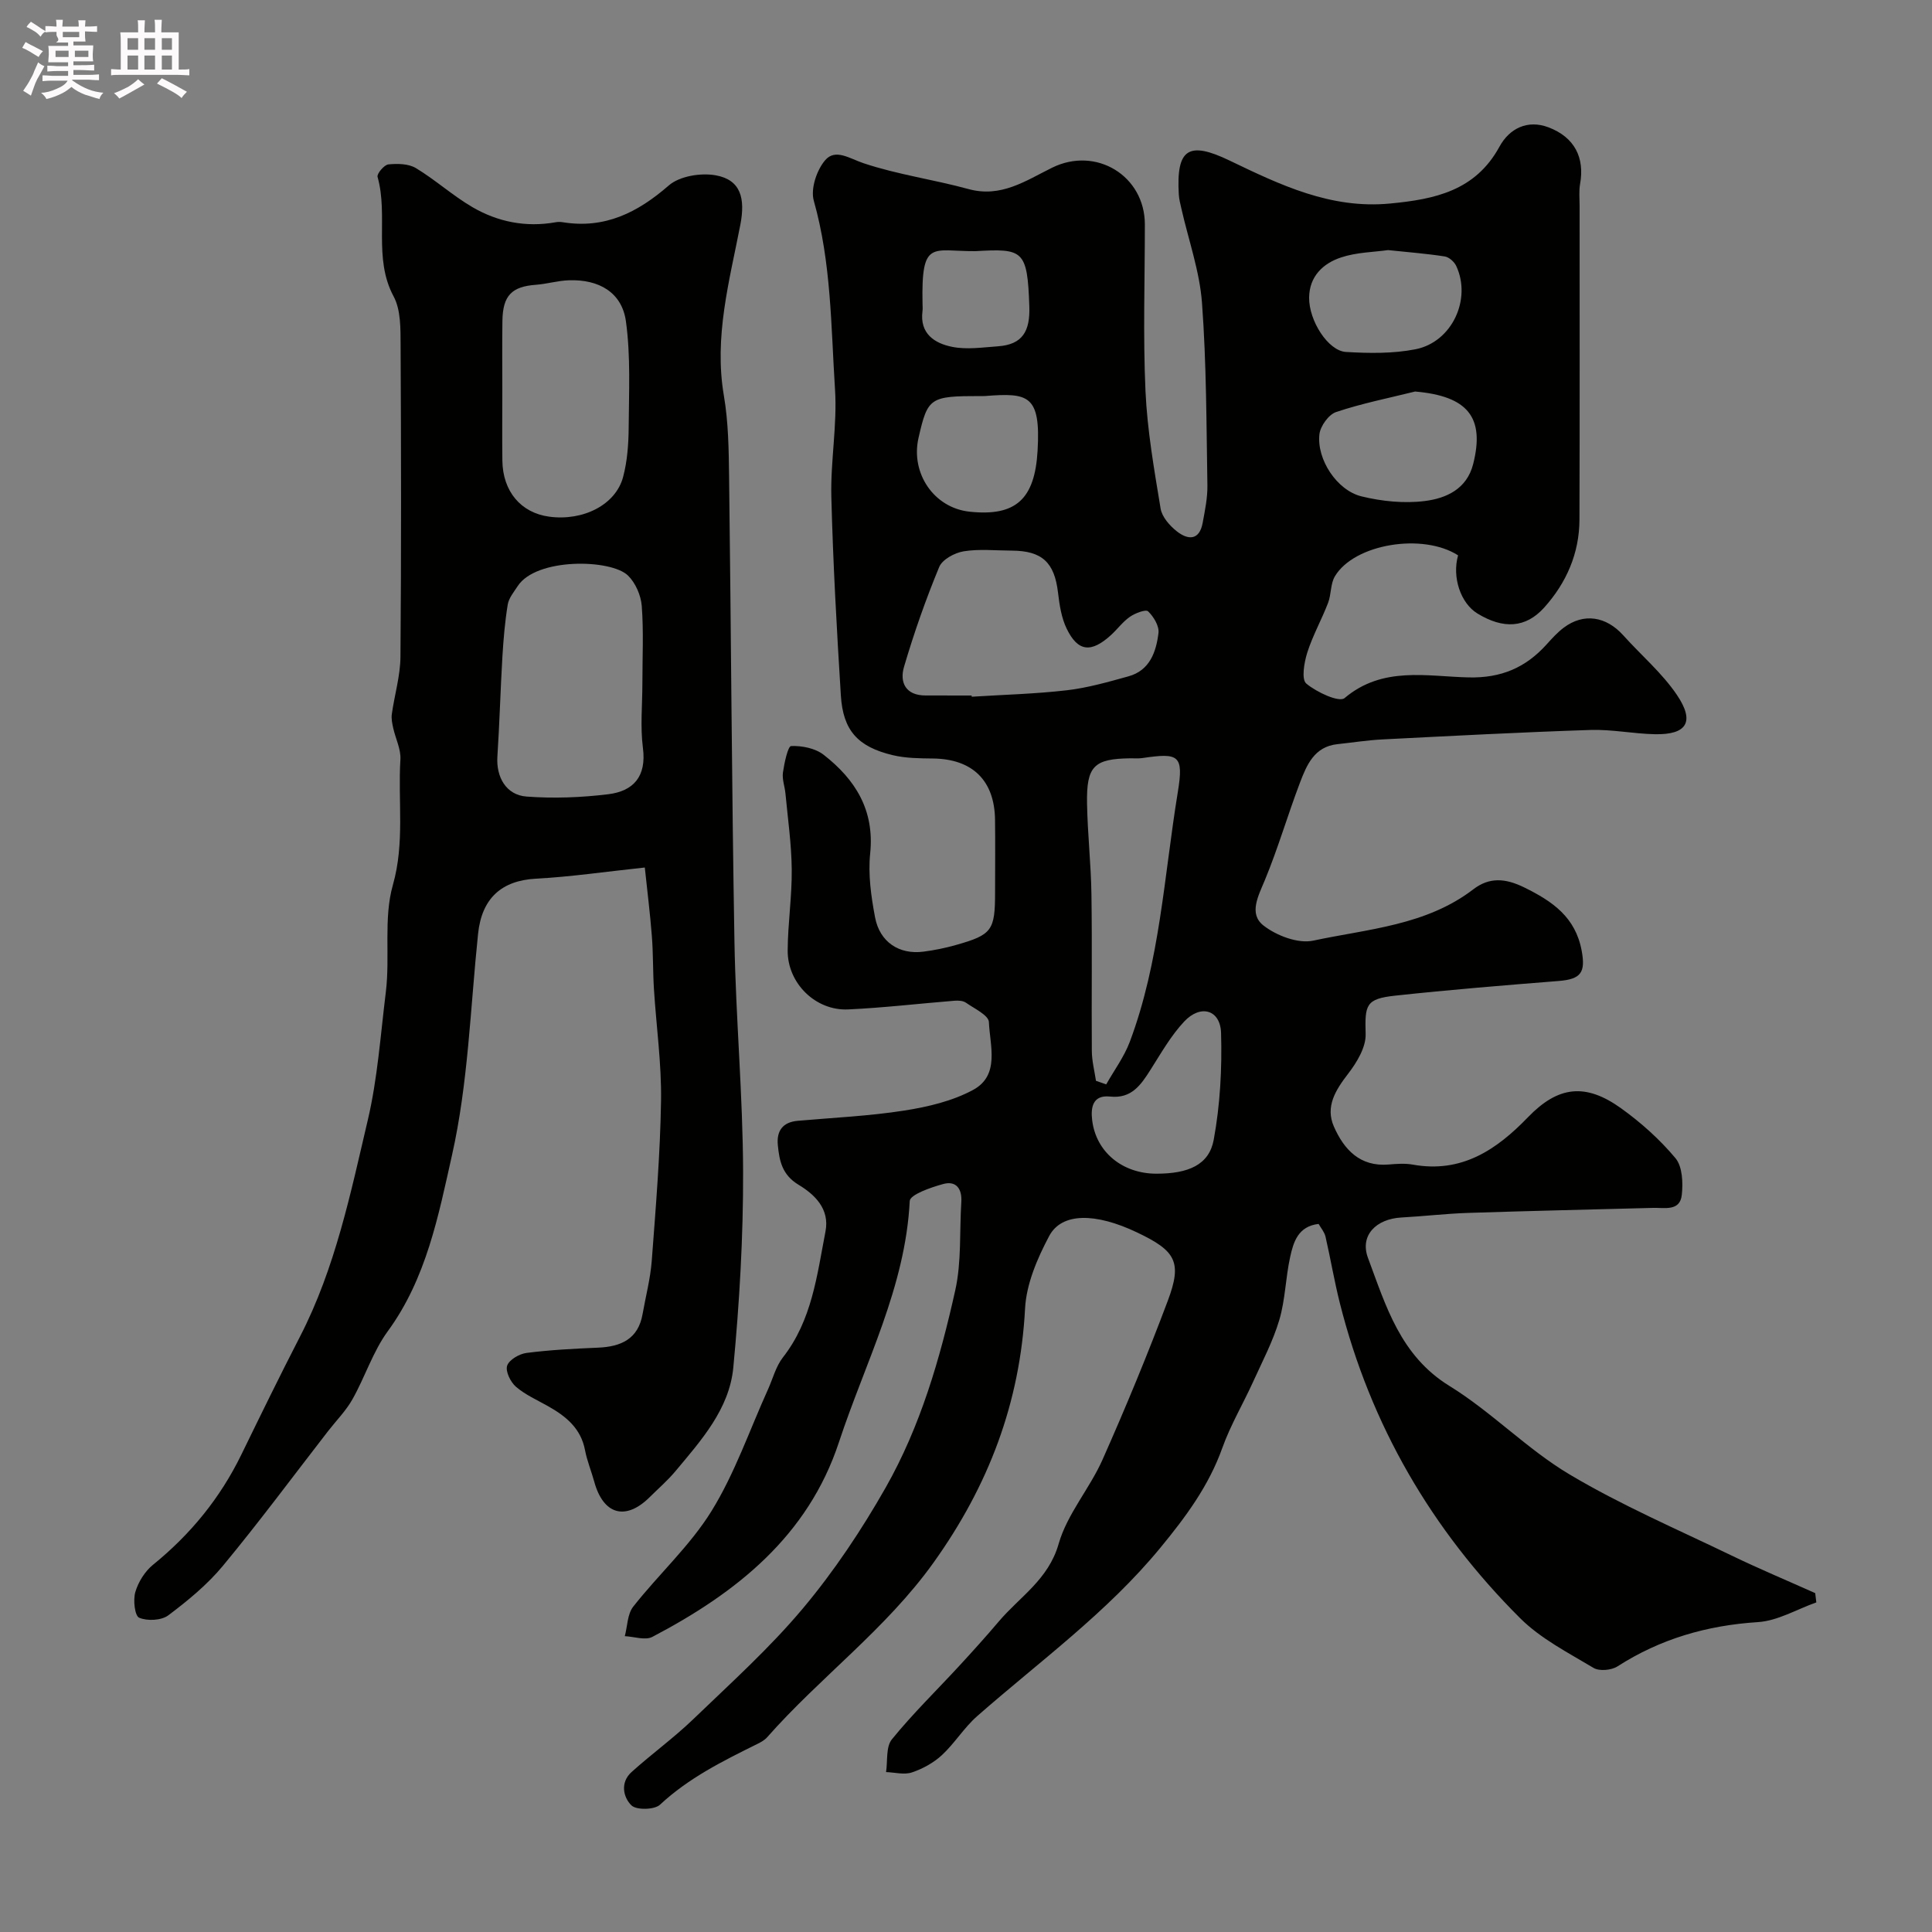 <svg enable-background="new 0 0 400 400" viewBox="0 0 400 400" xmlns="http://www.w3.org/2000/svg"><rect x="0" y="0" width="400" height="400" fill="#808080" stroke="none"/><path d="m6.8 9.5c.6.3 1.3.7 2.1 1.1-.4.4-.7.8-.9 1.2-.7-.4-1.3-.8-1.8-1.1s-1.1-.6-1.6-.8c.2-.4.5-.8.7-1.2.4.2.8.5 1.5.8zm.9 6.9c-.3.6-.5 1.1-.7 1.7s-.4 1.1-.6 1.7c-.6-.4-1.1-.7-1.6-1 .7-1 1.2-1.8 1.5-2.4.3-.5.6-1.1.8-1.7.3-.6.5-1.2.8-1.8.3.3.8.6 1.3.8-.7 1.3-1.2 2.2-1.5 2.7zm.1-11c.4.3 1 .7 1.7 1.1-.5.2-.8.6-1.1 1.1-.5-.6-1-1-1.4-1.2s-.9-.6-1.5-.8c.2-.4.5-.7.9-1.1.5.3.9.6 1.4.9zm10.5 13.1c1 .4 2 .6 3.1.7-.4.4-.7.8-.8 1.3-.9-.2-1.9-.6-3-.9-1-.4-2-.9-2.8-1.6-.5.4-1.1.9-1.9 1.3s-1.9.9-3.3 1.2c-.1-.3-.5-.8-1.1-1.3 1 0 2.1-.3 3.2-.8 1.2-.5 1.9-1 2.3-1.7h-3.2c-.4 0-1 0-2 .1v-1.2c1 0 1.7.1 2 .1h3.3v-1h-2.3c-.2 0-.9 0-2 .1v-1.2c1.2 0 1.9.1 2 .1h2.3v-.8h-4.1c0-.7.1-1.2.1-1.6 0-.5 0-1.1-.1-1.8h4.1v-.7h-2.5c1-.6.1-1.1.1-1.6v-.6h-.5c-.4 0-1 0-1.8.1v-1.3c1.2 0 1.9.1 2.1.1h.2c0-.3 0-.8-.1-1.4h1.4c0 .6-.1 1-.1 1.4h3.4c0-.4 0-.8-.1-1.3h1.5c0 .4-.1.9-.1 1.3.7 0 1.5 0 2.5-.1v1.2c-1 0-1.8-.1-2.5-.1v.6c0 .3 0 .8.1 1.5h-2.5v.8h4.1c0 .7-.1 1.3-.1 1.8s0 1 .1 1.5h-4.1v.8h1.4c.8 0 1.8 0 2.9-.1v1.2c-1 0-1.9-.1-2.8-.1h-1.5v1h3.2c.3 0 1 0 2.1-.1v1.2c-1.1 0-1.8-.1-2.1-.1h-3.4l-.1.1c1.4 1 2.4 1.5 3.4 1.9zm-4.1-6.7v-1.3h-2.7v1.3zm2.2-4.1v-1.1h-3.4v1.1zm1.9 4.1v-1.3h-2.8v1.3z" fill="#fcfafa"/><path d="m37 6.7v2.3 5.4c1 0 1.8 0 2.2-.1v1.3c-.6 0-1.5-.1-2.5-.1h-11.9c-.7 0-1.3 0-1.8.1v-1.3c.5 0 1.1.1 2 .1v-5.2c0-1 0-1.8-.1-2.5h3.7c0-1.3 0-2.1-.1-2.5h1.5c0 .4-.1 1.3-.1 2.5h2.2c0-1.2 0-2.1-.1-2.6h1.5c0 .4-.1 1.3-.1 2.6zm-12.3 13.7c-.3-.4-.7-.8-1.1-1.1 1.1-.4 2.1-.9 2.9-1.3.8-.5 1.5-1 2.1-1.6.4.4.9.8 1.3 1.1-2.5 1.4-4.2 2.4-5.2 2.9zm3.9-10.1v-2.4h-2.2v2.4zm0 4.1v-2.9h-2.2v2.9zm3.5-4.1v-2.4h-2.2v2.4zm0 4.1v-2.9h-2.2v2.9zm.4 2.9 1-1.1c.6.3 1.4.7 2.5 1.3s2 1.1 2.7 1.5c-.4.4-.8.8-1.1 1.3-.8-.8-2.5-1.7-5.1-3zm3.1-7v-2.4h-2.1v2.4zm0 4.1v-2.9h-2.1v2.9z" fill="#fcfafa"/><g fill="#010100"><path d="m273 253.4c-4.24.49-5.21 3.74-5.89 6.86-.95 4.3-1 8.82-2.24 13.01-1.31 4.42-3.51 8.59-5.43 12.82-2.08 4.58-4.68 8.96-6.37 13.68-2.81 7.88-7.58 14.3-12.83 20.68-11.05 13.43-25.03 23.53-37.94 34.87-2.7 2.37-4.64 5.6-7.28 8.05-1.73 1.6-3.98 2.84-6.22 3.59-1.6.54-3.56-.01-5.35-.07.35-2.3-.06-5.22 1.2-6.77 4.31-5.31 9.24-10.11 13.89-15.15 2.79-3.03 5.56-6.09 8.23-9.24 4.36-5.15 10.3-8.69 12.41-16.09 1.76-6.17 6.42-11.44 9.08-17.42 4.82-10.85 9.36-21.83 13.53-32.94 3-8 1.66-10.31-6.42-14.14-8.54-4.06-15.54-4.13-18.14.75-2.45 4.61-4.73 9.9-5 15-1.03 19.57-7.57 36.72-18.95 52.63-9.84 13.76-23.44 23.68-34.46 36.17-.52.59-1.29 1.01-2.01 1.37-7.13 3.53-14.22 7.04-20.16 12.58-1.14 1.07-4.87 1.15-5.91.15-1.73-1.68-2.36-4.77.01-6.9 4.15-3.74 8.71-7.04 12.73-10.9 7.78-7.49 15.87-14.77 22.78-23.02 6.46-7.71 12.14-16.24 17.12-25 7.19-12.67 11.25-26.69 14.4-40.85 1.31-5.89.86-12.16 1.25-18.25.18-2.75-1.07-4.47-3.76-3.73-2.54.69-6.85 2.19-6.92 3.51-.89 17.86-9.23 33.47-14.65 49.92-6.41 19.47-21.27 31.23-38.64 40.33-1.47.77-3.78-.06-5.7-.15.55-2.06.53-4.57 1.74-6.11 5.28-6.71 11.77-12.61 16.21-19.79 4.83-7.82 7.87-16.74 11.69-25.18 1.01-2.23 1.63-4.76 3.09-6.63 6.03-7.7 7.06-17.01 8.82-26.09.9-4.66-2.23-7.64-5.6-9.67-3.38-2.04-3.96-4.96-4.27-8.22-.28-2.93 1.02-4.74 4.13-5.01 7.36-.65 14.77-.98 22.05-2.12 4.87-.76 9.96-1.96 14.24-4.27 5.61-3.03 3.49-9.16 3.28-14.05-.06-1.42-3.01-2.79-4.75-4.01-.6-.42-1.58-.47-2.36-.41-7.35.59-14.68 1.46-22.03 1.8-6.74.31-12.56-5.41-12.52-12.19.03-5.6.9-11.21.84-16.8-.05-5.24-.81-10.48-1.3-15.71-.14-1.46-.72-2.96-.52-4.36.28-1.96 1.03-5.44 1.69-5.47 2.25-.09 5.01.46 6.75 1.82 6.54 5.1 10.55 11.45 9.62 20.41-.45 4.34.19 8.89 1.01 13.23.97 5.14 5.01 7.76 10.01 7.11 2.26-.29 4.52-.75 6.71-1.37 7.53-2.13 8.13-3 8.13-10.99 0-5 .06-10-.01-15-.12-8.13-4.72-12.54-12.85-12.63-2.78-.03-5.64-.05-8.32-.69-7.26-1.73-10.3-5.12-10.75-12.37-.85-13.68-1.62-27.38-1.97-41.08-.19-7.42 1.24-14.91.76-22.29-.84-13.05-.76-26.22-4.39-39.04-.7-2.46.59-6.35 2.35-8.4 2.11-2.47 5.05-.35 7.94.62 7.05 2.36 14.53 3.38 21.72 5.35 6.76 1.86 11.87-1.73 17.33-4.42 9.1-4.49 19.2 1.68 19.2 11.75 0 11.5-.39 23.02.13 34.49.37 8.15 1.8 16.26 3.13 24.33.28 1.73 1.88 3.55 3.35 4.71 2.28 1.8 4.68 1.97 5.36-1.75.47-2.56 1.02-5.18.98-7.76-.21-12.6-.19-25.23-1.12-37.79-.49-6.58-2.8-13.02-4.27-19.53-.22-.96-.47-1.92-.53-2.89-.56-9.48 2-11.14 10.51-7.04 10.5 5.05 20.94 10.07 33.21 8.9 9.26-.88 17.67-2.62 22.66-11.76 2.08-3.82 5.85-5.65 10.15-4.02 5.45 2.06 7.52 6.32 6.55 11.72-.26 1.46-.1 2.99-.1 4.49 0 21.67.04 43.33-.03 65-.02 7-2.71 13.12-7.32 18.24-3.83 4.25-8.48 4.46-13.8 1.21-3.49-2.13-5.29-7.53-4.01-12.04-7.3-4.69-21.48-2.39-25.5 4.33-.94 1.56-.74 3.75-1.42 5.52-1.33 3.46-3.18 6.75-4.3 10.27-.65 2.06-1.25 5.55-.21 6.42 2.13 1.8 6.8 3.96 7.93 3.01 7.87-6.65 17.02-4.48 25.67-4.28 6.76.16 11.81-2.02 16.14-6.81 1.11-1.23 2.25-2.5 3.57-3.49 4.11-3.09 8.76-2.38 12.34 1.61 3.7 4.12 8.03 7.79 11.09 12.32 3.77 5.58 2.04 8.27-4.58 8.13-4.44-.09-8.88-1.02-13.3-.88-14.38.47-28.74 1.23-43.11 1.96-3.11.16-6.2.65-9.3.98-4.79.51-6.36 4.31-7.76 7.98-2.53 6.66-4.52 13.53-7.24 20.11-1.38 3.34-3.41 7.01-.33 9.44 2.69 2.11 7.17 3.82 10.31 3.15 11.36-2.43 23.38-3.13 33.17-10.64 3.29-2.52 6.59-2.31 10.52-.38 5.88 2.89 10.61 6.15 11.9 13.11.83 4.5-.14 5.89-4.75 6.26-11.3.9-22.61 1.82-33.88 3.04-6.09.66-6.27 1.9-6.1 7.96.08 2.72-1.82 5.86-3.62 8.2-2.61 3.39-4.77 6.81-2.95 10.95 2.08 4.72 5.37 8.35 11.33 7.85 1.65-.14 3.38-.27 4.99.02 10.09 1.82 17.31-3.02 23.87-9.82 6.23-6.46 11.9-7.12 19.24-1.86 4.13 2.96 8.04 6.46 11.29 10.35 1.44 1.73 1.58 5.07 1.31 7.58-.37 3.48-3.56 2.64-5.95 2.71-12.77.34-25.54.62-38.3 1.04-4.61.15-9.2.7-13.81.95-5.17.28-8.67 3.67-6.91 8.38 3.7 9.91 6.68 20.22 16.87 26.5 8.73 5.38 16.05 13.07 24.85 18.31 10.71 6.38 22.28 11.35 33.54 16.79 5.7 2.75 11.55 5.2 17.33 7.79.08.64.15 1.28.23 1.92-4.03 1.42-7.99 3.82-12.09 4.08-10.55.68-20.19 3.46-29.08 9.17-1.25.8-3.74 1.03-4.94.32-5.27-3.16-10.97-6.06-15.24-10.33-18.31-18.27-30.94-39.98-37.29-65.17-1.15-4.56-1.93-9.22-2.98-13.81-.25-.99-.95-1.78-1.43-2.62zm-71.84-109.4c.01.08.01.17.02.25 6.58-.42 13.19-.58 19.72-1.34 4.3-.5 8.54-1.72 12.73-2.88 4.43-1.22 5.74-5.06 6.22-8.97.18-1.44-1-3.39-2.15-4.49-.48-.46-2.68.38-3.75 1.12-1.48 1.02-2.59 2.57-3.94 3.8-4.1 3.73-6.84 3.46-9.16-1.32-1.1-2.26-1.5-4.94-1.8-7.48-.73-6.23-3.28-8.66-9.57-8.69-3.32-.01-6.71-.38-9.95.14-1.87.3-4.44 1.69-5.08 3.25-2.79 6.74-5.22 13.66-7.28 20.66-.96 3.25.35 5.97 4.51 5.94 3.16-.01 6.32.01 9.48.01zm25.75 79.77c.71.25 1.41.49 2.12.74 1.65-2.93 3.71-5.7 4.88-8.81 6.25-16.64 7.1-34.37 9.94-51.68 1.27-7.75.19-8.18-7.35-7.07-.82.12-1.66.04-2.49.05-7.51.1-9.09 1.59-8.95 9.39.11 6.26.82 12.51.91 18.76.16 10.81 0 21.62.08 32.43.01 2.07.55 4.13.86 6.19zm66.07-142.71c-5.47 1.36-11.03 2.46-16.36 4.25-1.54.52-3.26 2.91-3.45 4.61-.58 5.19 3.62 11.61 8.72 12.85 4.22 1.03 8.83 1.5 13.11.96 4.37-.55 8.68-2.44 10-7.64 2.47-9.73-1.16-14.09-12.02-15.03zm-53.59 161.94c6.65.01 10.95-1.82 11.9-7.04 1.33-7.22 1.73-14.72 1.52-22.08-.14-4.83-4.23-6.01-7.63-2.39-2.75 2.93-4.79 6.55-6.97 9.98-2 3.15-3.94 6.04-8.38 5.56-3.66-.39-4.02 2.35-3.71 4.88.79 6.62 6.28 11.08 13.27 11.09zm47.99-191.22c-2.97.42-6.52.45-9.73 1.52-3.72 1.23-6.56 3.91-6.61 8.3-.06 4.78 3.92 11.05 7.63 11.27 4.78.28 9.73.36 14.4-.56 7.55-1.49 11.64-10.36 8.43-17.24-.4-.86-1.48-1.83-2.36-1.97-3.74-.59-7.51-.87-11.76-1.32zm-84.41 30.22c-10.46 0-10.89.29-12.8 8.66-1.67 7.31 3.18 14.5 10.58 15.28 9.59 1.02 13.49-2.61 14.07-12.61.67-11.59-1.91-12.03-10.85-11.34-.33.03-.67.01-1 .01zm-1.07-30c-8.94.05-11.18-2.55-10.9 10.92.01.5.06 1.01-.01 1.5-.61 4.69 2.54 6.68 6.18 7.4 3.02.6 6.29.1 9.43-.12 5.15-.36 6.69-3.17 6.51-8.29-.4-11.7-1.27-11.97-11.21-11.41z"/><path d="m133.5 179.61c-8.23.87-15.36 1.93-22.53 2.31-7.13.38-11.22 4.06-11.99 11.4-1.6 15.32-2.04 30.91-5.4 45.85-2.8 12.47-5.3 25.52-13.29 36.44-3.08 4.21-4.71 9.47-7.31 14.08-1.34 2.39-3.35 4.41-5.05 6.6-7.22 9.31-14.23 18.78-21.74 27.85-3.23 3.91-7.28 7.24-11.35 10.3-1.43 1.07-4.35 1.21-6.03.49-.91-.39-1.28-3.67-.79-5.32.61-2.08 1.99-4.29 3.67-5.65 7.77-6.3 13.9-13.81 18.28-22.8 3.99-8.18 7.98-16.36 12.15-24.45 7.3-14.17 10.48-29.71 14.05-44.91 1.99-8.46 2.62-17.56 3.71-26.39.91-7.36-.52-15.22 1.46-22.18 2.49-8.77 1.03-17.36 1.56-25.99.13-2.12-1-4.3-1.48-6.47-.21-.95-.43-1.96-.3-2.9.55-3.97 1.76-7.92 1.79-11.89.18-21.49.14-42.99.03-64.49-.02-3.41.07-7.3-1.45-10.13-4.26-7.95-1.05-16.67-3.32-24.74-.18-.65 1.37-2.49 2.23-2.58 1.88-.19 4.17-.16 5.7.76 4.05 2.44 7.61 5.69 11.68 8.07 5.27 3.08 11.09 4.24 17.23 3.15.48-.09 1.01-.09 1.5-.01 8.7 1.41 15.49-1.99 21.95-7.61 2.24-1.95 6.65-2.66 9.74-2.1 5.19.94 6.13 4.79 5.08 10.23-2.26 11.65-5.49 23.21-3.41 35.38.94 5.5 1.01 11.18 1.08 16.78.41 32.09.55 64.19 1.11 96.28.28 15.87 1.74 31.73 1.79 47.6.04 13.53-.75 27.11-2.03 40.59-.82 8.57-6.65 15.06-12 21.46-1.6 1.91-3.51 3.56-5.28 5.32-5 4.98-9.63 3.69-11.51-3.18-.6-2.19-1.49-4.31-1.91-6.53-.86-4.52-3.95-7.01-7.64-9.09-2.27-1.28-4.72-2.36-6.66-4.03-1.12-.96-2.21-3.2-1.82-4.36.41-1.23 2.52-2.45 4.02-2.64 4.89-.63 9.85-.88 14.78-1.09 4.75-.2 8.33-1.76 9.24-6.96.65-3.68 1.62-7.34 1.9-11.05.83-11.02 1.75-22.06 1.92-33.1.12-7.71-.99-15.44-1.47-23.17-.23-3.64-.14-7.29-.43-10.93-.36-4.67-.95-9.34-1.46-14.2zm-.5-38.2c0-5.32.27-10.66-.13-15.95-.17-2.19-1.29-4.78-2.85-6.3-3.52-3.43-18.99-3.73-22.84 2.19-.79 1.22-1.84 2.47-2.06 3.82-.58 3.54-.88 7.14-1.1 10.73-.41 6.9-.59 13.82-1.04 20.72-.28 4.24 1.78 7.98 6.04 8.3 5.6.42 11.32.2 16.9-.48 5.23-.64 7.96-3.68 7.19-9.58-.57-4.41-.11-8.96-.11-13.45zm-29-60.51c0 4.83-.05 9.66.01 14.48.08 6.36 3.84 10.8 9.69 11.59 7.04.95 13.79-2.46 15.31-8.23.87-3.28 1.12-6.79 1.15-10.19.05-7.35.43-14.79-.57-22.03-.83-5.97-5.57-8.72-11.84-8.49-2.27.08-4.51.76-6.79.93-5.01.37-6.86 2.23-6.94 7.45-.07 4.84-.02 9.67-.02 14.49z"/></g></svg>